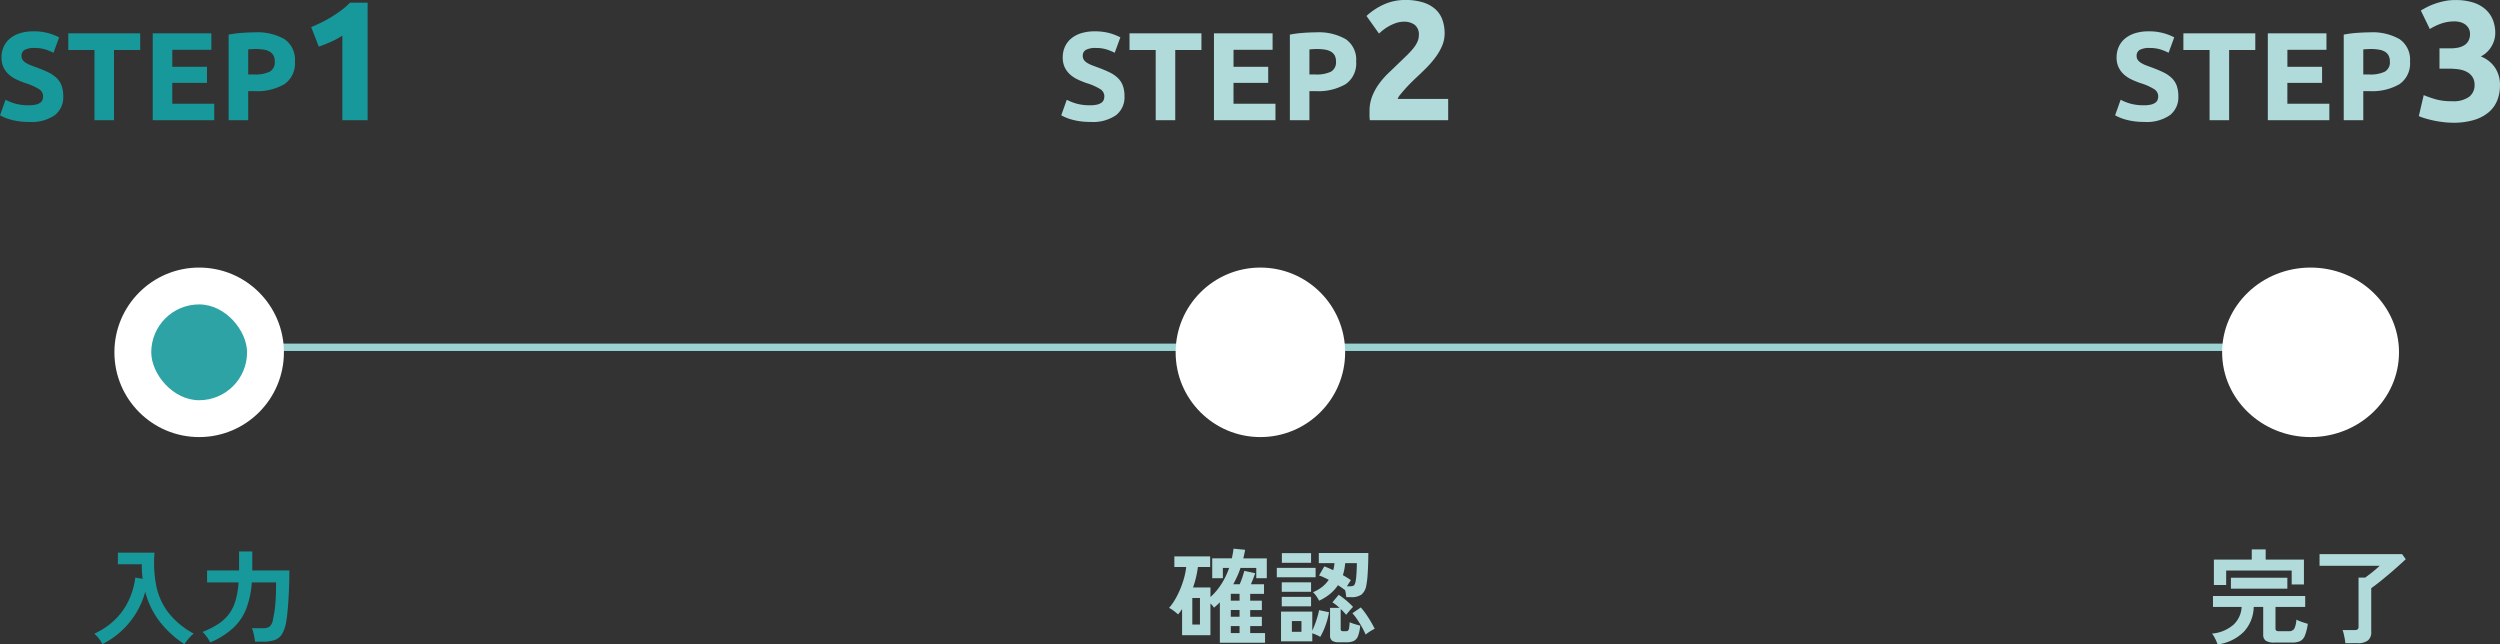 <svg xmlns="http://www.w3.org/2000/svg" width="339.228" height="87.441" viewBox="0 0 339.228 87.441">
  <rect x="0" y="0" width="339.228" height="87.441" fill="#333333" stroke="none"/>
  <g id="Group_40013" data-name="Group 40013" transform="translate(-550.476 -818.693)">
    <path id="Path_169184" data-name="Path 169184" d="M1.372,1.092A4.722,4.722,0,0,0,.889.336,4.035,4.035,0,0,0,.266-.322a9.836,9.836,0,0,0,2.877-1.96,9.049,9.049,0,0,0,1.82-2.6,10.481,10.481,0,0,0,.875-3.052l.994.168q-.056-.476-.091-.966T6.72-9.744H3.472v-1.568h4.97A16.271,16.271,0,0,0,8.68-6.818a8.913,8.913,0,0,0,1.645,3.64A10.886,10.886,0,0,0,13.762-.336a4.841,4.841,0,0,0-.672.658,8.475,8.475,0,0,0-.6.77A13.636,13.636,0,0,1,9.226-1.862,11.193,11.193,0,0,1,7.182-6.02,10.955,10.955,0,0,1,5.957-3.143,11.261,11.261,0,0,1,3.976-.714,11.284,11.284,0,0,1,1.372,1.092ZM16,.868a4.418,4.418,0,0,0-.483-.784,5.139,5.139,0,0,0-.553-.644,11.8,11.8,0,0,0,2.107-1.064,5.819,5.819,0,0,0,1.456-1.337,5.729,5.729,0,0,0,.9-1.82,11.261,11.261,0,0,0,.42-2.5h-4.27V-8.9h4.34V-11.48h1.792v2.352a.9.9,0,0,1-.007.112A.9.9,0,0,0,21.7-8.9h5.04q0,1.512-.063,2.856t-.154,2.38q-.091,1.036-.2,1.638a4.983,4.983,0,0,1-.539,1.694,1.944,1.944,0,0,1-.98.847,4.436,4.436,0,0,1-1.6.245h-1.12Q22.05.49,21.987.147T21.84-.525a3.13,3.13,0,0,0-.182-.539H23.17a1.435,1.435,0,0,0,.917-.245,1.683,1.683,0,0,0,.441-1q.07-.336.14-.728t.133-.945q.063-.553.1-1.358t.035-1.939h-3.29a12.462,12.462,0,0,1-.735,3.514,7.141,7.141,0,0,1-1.764,2.639A10.939,10.939,0,0,1,16,.868Z" transform="translate(563 905)" fill="#17999b"/>
    <path id="Path_169179" data-name="Path 169179" d="M-22.58-2.023a3.825,3.825,0,0,0,.927-.093,1.708,1.708,0,0,0,.587-.255.853.853,0,0,0,.306-.382,1.364,1.364,0,0,0,.085-.493,1.139,1.139,0,0,0-.544-.961,7.773,7.773,0,0,0-1.87-.825q-.578-.2-1.156-.468a4.261,4.261,0,0,1-1.037-.663,3.171,3.171,0,0,1-.748-.969,3.035,3.035,0,0,1-.289-1.386,3.431,3.431,0,0,1,.306-1.47,3.139,3.139,0,0,1,.867-1.114,3.967,3.967,0,0,1,1.36-.706,6.1,6.1,0,0,1,1.8-.246,7.338,7.338,0,0,1,2.057.255,7.35,7.35,0,0,1,1.428.561l-.765,2.091a7.246,7.246,0,0,0-1.1-.45,4.748,4.748,0,0,0-1.453-.2,2.667,2.667,0,0,0-1.369.263.889.889,0,0,0-.417.807.933.933,0,0,0,.153.544,1.487,1.487,0,0,0,.434.4,3.814,3.814,0,0,0,.646.323q.366.144.808.3.918.34,1.6.671a4.268,4.268,0,0,1,1.13.774,2.8,2.8,0,0,1,.672,1.037,4.166,4.166,0,0,1,.221,1.445A3.069,3.069,0,0,1-19.095-.672a5.579,5.579,0,0,1-3.485.91A9.655,9.655,0,0,1-23.991.145,9.107,9.107,0,0,1-25.1-.085a6.387,6.387,0,0,1-.833-.289,6.325,6.325,0,0,1-.587-.289l.748-2.108a6.669,6.669,0,0,0,1.3.519A6.745,6.745,0,0,0-22.58-2.023ZM-7.5-11.781V-9.52h-3.553V0h-2.652V-9.52h-3.553v-2.261ZM-5.8,0V-11.781H2.155v2.227h-5.3v2.312H1.56v2.176H-3.149v2.839H2.546V0ZM8.037-11.917a7.371,7.371,0,0,1,4.046.927,3.358,3.358,0,0,1,1.411,3.034,3.4,3.4,0,0,1-1.428,3.069,7.39,7.39,0,0,1-4.08.944H7.153V0H4.5V-11.611a15,15,0,0,1,1.836-.238Q7.306-11.917,8.037-11.917Zm.17,2.261q-.289,0-.569.017T7.153-9.6v3.4h.833a4.514,4.514,0,0,0,2.074-.374,1.437,1.437,0,0,0,.7-1.394,1.673,1.673,0,0,0-.179-.816,1.357,1.357,0,0,0-.51-.518,2.3,2.3,0,0,0-.807-.272A6.669,6.669,0,0,0,8.207-9.656ZM15.7-12.627q.667-.276,1.391-.632t1.415-.782q.69-.426,1.323-.9a9.078,9.078,0,0,0,1.138-1h2.392V0H19.931V-11.477a10.433,10.433,0,0,1-1.541.84q-.851.379-1.656.656Z" transform="translate(577 835)" fill="#17999b"/>
    <path id="Path_169182" data-name="Path 169182" d="M7,.91V-4.578q-.182.182-.385.371T6.2-3.85a1.95,1.95,0,0,0-.2-.28,2.757,2.757,0,0,0-.28-.294V-.112H1.876V-3.668a5.7,5.7,0,0,1-.546.728,7.51,7.51,0,0,0-.581-.476,3.845,3.845,0,0,0-.637-.406A7.405,7.405,0,0,0,.924-4.963a11.3,11.3,0,0,0,.707-1.428,12.933,12.933,0,0,0,.525-1.533,9.084,9.084,0,0,0,.28-1.442H.826v-1.442H5.684v1.442H4.018A12.991,12.991,0,0,1,3.36-6.594H5.726v1.3a8.571,8.571,0,0,0,1.5-1.792A10.175,10.175,0,0,0,8.26-9.24H7.406v1.386H5.964v-2.688h2.66q.07-.322.133-.651a6.327,6.327,0,0,0,.091-.665l1.582.154q-.056.308-.119.6t-.133.567H13.37v2.688H11.942V-9.24H9.8A11.581,11.581,0,0,1,9.352-8.1Q9.1-7.546,8.82-7.028h.868q.2-.434.371-.952t.259-.868l1.47.322q-.084.28-.252.707t-.322.791h1.778v1.3H11.116V-4.8H12.7v1.274H11.116v.91H12.7v1.26H11.116v.952h2.016V.91ZM3.262-1.568H4.3v-3.6H3.262ZM8.484-.406h1.19v-.952H8.484Zm0-4.4h1.19v-.924H8.484Zm0,2.184h1.19v-.91H8.484ZM20.468-4.8a5.021,5.021,0,0,0-.364-.6,3.472,3.472,0,0,0-.462-.553A5.156,5.156,0,0,0,20.9-6.685a4.382,4.382,0,0,0,.875-.945q-.336-.182-.672-.336a5.7,5.7,0,0,0-.644-.252l.714-1.232q.28.1.588.231t.616.287a4.39,4.39,0,0,0,.112-.476q.042-.238.07-.49H20.426V-11.27h6.72q0,.728-.028,1.561t-.084,1.575a9.434,9.434,0,0,1-.154,1.2,2.041,2.041,0,0,1-.658,1.3,2.312,2.312,0,0,1-1.4.357H24.15q-.014-.2-.056-.462a5.4,5.4,0,0,0-.112-.532l-.014.028q-.392-.308-.938-.658a5.636,5.636,0,0,1-1.071,1.176A6.617,6.617,0,0,1,20.468-4.8ZM15.3.714V-3.318h4.242V-.742q.182-.378.371-.882t.336-1.008q.147-.5.217-.882l1.344.28A9.589,9.589,0,0,1,21.357-1.5a9.27,9.27,0,0,1-.735,1.61,3.689,3.689,0,0,0-.5-.259q-.3-.133-.581-.231V.714ZM23.156.84a1.569,1.569,0,0,1-.924-.21.854.854,0,0,1-.28-.728V-3.822H23.24a7.061,7.061,0,0,0-.966-.756L23.128-5.6a11.1,11.1,0,0,1,.987.742,10.6,10.6,0,0,1,.959.9q-.182.182-.469.511t-.469.567q-.14-.182-.329-.385a5.619,5.619,0,0,0-.413-.4V-.98a.354.354,0,0,0,.07.252.405.405,0,0,0,.28.07h.35a.471.471,0,0,0,.294-.077.564.564,0,0,0,.147-.336,6.577,6.577,0,0,0,.077-.805q.154.07.413.161t.539.168l.476.133a5.015,5.015,0,0,1-.287,1.4,1.236,1.236,0,0,1-.567.672,2.1,2.1,0,0,1-.938.182ZM14.728-7.98V-9.254h5.264V-7.98Zm.686-1.96v-1.316h3.962V-9.94ZM15.4-4.032V-5.32h3.976v1.288Zm0-1.974V-7.294h3.976v1.288ZM26.782-.2a10.113,10.113,0,0,0-.476-.966q-.294-.532-.637-1.043a8.313,8.313,0,0,0-.679-.889l1.134-.784a9.227,9.227,0,0,1,.721.924q.357.518.665,1.043t.5.931a3.327,3.327,0,0,0-.413.217q-.245.147-.469.3A3.689,3.689,0,0,0,26.782-.2ZM24.248-6.748h.336q.5,0,.637-.154a1.156,1.156,0,0,0,.2-.532,5.268,5.268,0,0,0,.091-.686q.035-.434.056-.917t.021-.861H24.01q-.042.434-.119.847a5.943,5.943,0,0,1-.2.791q.308.168.588.343t.5.329q-.1.14-.245.371T24.248-6.748ZM16.772-.574h1.3V-2.03h-1.3Z" transform="translate(709 905)" fill="#b1dbdb"/>
    <path id="Path_169180" data-name="Path 169180" d="M-22.58-2.023a3.825,3.825,0,0,0,.927-.093,1.708,1.708,0,0,0,.587-.255.853.853,0,0,0,.306-.382,1.364,1.364,0,0,0,.085-.493,1.139,1.139,0,0,0-.544-.961,7.773,7.773,0,0,0-1.87-.825q-.578-.2-1.156-.468a4.261,4.261,0,0,1-1.037-.663,3.171,3.171,0,0,1-.748-.969,3.035,3.035,0,0,1-.289-1.386,3.431,3.431,0,0,1,.306-1.47,3.139,3.139,0,0,1,.867-1.114,3.967,3.967,0,0,1,1.36-.706,6.1,6.1,0,0,1,1.8-.246,7.338,7.338,0,0,1,2.057.255,7.35,7.35,0,0,1,1.428.561l-.765,2.091a7.246,7.246,0,0,0-1.1-.45,4.748,4.748,0,0,0-1.453-.2,2.667,2.667,0,0,0-1.369.263.889.889,0,0,0-.417.807.933.933,0,0,0,.153.544,1.487,1.487,0,0,0,.434.4,3.814,3.814,0,0,0,.646.323q.366.144.808.3.918.34,1.6.671a4.268,4.268,0,0,1,1.13.774,2.8,2.8,0,0,1,.672,1.037,4.166,4.166,0,0,1,.221,1.445A3.069,3.069,0,0,1-19.095-.672a5.579,5.579,0,0,1-3.485.91A9.655,9.655,0,0,1-23.991.145,9.107,9.107,0,0,1-25.1-.085a6.387,6.387,0,0,1-.833-.289,6.325,6.325,0,0,1-.587-.289l.748-2.108a6.669,6.669,0,0,0,1.3.519A6.745,6.745,0,0,0-22.58-2.023ZM-7.5-11.781V-9.52h-3.553V0h-2.652V-9.52h-3.553v-2.261ZM-5.8,0V-11.781H2.155v2.227h-5.3v2.312H1.56v2.176H-3.149v2.839H2.546V0ZM8.037-11.917a7.371,7.371,0,0,1,4.046.927,3.358,3.358,0,0,1,1.411,3.034,3.4,3.4,0,0,1-1.428,3.069,7.39,7.39,0,0,1-4.08.944H7.153V0H4.5V-11.611a15,15,0,0,1,1.836-.238Q7.306-11.917,8.037-11.917Zm.17,2.261q-.289,0-.569.017T7.153-9.6v3.4h.833a4.514,4.514,0,0,0,2.074-.374,1.437,1.437,0,0,0,.7-1.394,1.673,1.673,0,0,0-.179-.816,1.357,1.357,0,0,0-.51-.518,2.3,2.3,0,0,0-.807-.272A6.669,6.669,0,0,0,8.207-9.656Zm17.29-2.1a4.219,4.219,0,0,1-.345,1.679,7.753,7.753,0,0,1-.9,1.552,12.722,12.722,0,0,1-1.242,1.437q-.69.69-1.357,1.311-.345.322-.747.724t-.771.817q-.368.414-.655.77a1.912,1.912,0,0,0-.357.586H25.98V0H15.354a3.707,3.707,0,0,1-.046-.644V-1.2a5.557,5.557,0,0,1,.356-2.024A7.567,7.567,0,0,1,16.6-4.933a10.787,10.787,0,0,1,1.3-1.484q.724-.69,1.438-1.38.552-.529,1.035-1a11.406,11.406,0,0,0,.851-.92,4.2,4.2,0,0,0,.575-.9A2.149,2.149,0,0,0,22-11.523a1.639,1.639,0,0,0-.575-1.426A2.377,2.377,0,0,0,20-13.363a3.389,3.389,0,0,0-1.161.2,5.878,5.878,0,0,0-.989.46,6.09,6.09,0,0,0-.771.529q-.322.265-.483.426l-1.7-2.392A8.68,8.68,0,0,1,17.252-15.7a6.913,6.913,0,0,1,2.886-.609,8.01,8.01,0,0,1,2.415.322,4.516,4.516,0,0,1,1.667.908,3.523,3.523,0,0,1,.966,1.426A5.442,5.442,0,0,1,25.5-11.753Z" transform="translate(721 835)" fill="#b1dbdb"/>
    <path id="Path_169183" data-name="Path 169183" d="M1.386,1.134A6.5,6.5,0,0,0,1.071.392,3.879,3.879,0,0,0,.63-.336,5.058,5.058,0,0,0,3.549-1.547a3.538,3.538,0,0,0,1.1-2.4H.756V-5.432H13.272v1.484H9.24v2.912a.371.371,0,0,0,.1.294.67.67,0,0,0,.406.084h1.288a.825.825,0,0,0,.742-.315,3,3,0,0,0,.294-1.253,5.816,5.816,0,0,0,.742.308q.476.168.812.252a6.474,6.474,0,0,1-.4,1.617,1.385,1.385,0,0,1-.651.742A2.623,2.623,0,0,1,11.48.882H9.1A2.069,2.069,0,0,1,7.917.63a.99.99,0,0,1-.343-.854V-3.948H6.286A5.09,5.09,0,0,1,4.942-.581,6.126,6.126,0,0,1,1.386,1.134ZM.882-6.93v-3.444H6.02V-11.76H7.91v1.386H13.1V-7H11.438V-8.89H2.548v1.96Zm2.31.5V-7.91H10.85v1.484ZM18.718.966a4.9,4.9,0,0,0-.077-.581q-.063-.343-.14-.672a3.263,3.263,0,0,0-.161-.525h1.6A.807.807,0,0,0,20.377-.9a.443.443,0,0,0,.133-.385v-6.65h.91q.266-.2.63-.476T22.778-9q.364-.308.6-.532H15.218v-1.582h11.2l.5.686q-.448.42-1.057.966T24.591-8.358q-.665.56-1.281,1.05T22.232-6.5V-.56A1.4,1.4,0,0,1,21.777.6a2.209,2.209,0,0,1-1.393.364Z" transform="translate(850 905)" fill="#b1dbdb"/>
    <path id="Path_169181" data-name="Path 169181" d="M-22.58-2.023a3.825,3.825,0,0,0,.927-.093,1.708,1.708,0,0,0,.587-.255.853.853,0,0,0,.306-.382,1.364,1.364,0,0,0,.085-.493,1.139,1.139,0,0,0-.544-.961,7.773,7.773,0,0,0-1.87-.825q-.578-.2-1.156-.468a4.261,4.261,0,0,1-1.037-.663,3.171,3.171,0,0,1-.748-.969,3.035,3.035,0,0,1-.289-1.386,3.431,3.431,0,0,1,.306-1.47,3.139,3.139,0,0,1,.867-1.114,3.967,3.967,0,0,1,1.36-.706,6.1,6.1,0,0,1,1.8-.246,7.338,7.338,0,0,1,2.057.255,7.35,7.35,0,0,1,1.428.561l-.765,2.091a7.246,7.246,0,0,0-1.1-.45,4.748,4.748,0,0,0-1.453-.2,2.667,2.667,0,0,0-1.369.263.889.889,0,0,0-.417.807.933.933,0,0,0,.153.544,1.487,1.487,0,0,0,.434.4,3.814,3.814,0,0,0,.646.323q.366.144.808.3.918.34,1.6.671a4.268,4.268,0,0,1,1.13.774,2.8,2.8,0,0,1,.672,1.037,4.166,4.166,0,0,1,.221,1.445A3.069,3.069,0,0,1-19.095-.672a5.579,5.579,0,0,1-3.485.91A9.655,9.655,0,0,1-23.991.145,9.107,9.107,0,0,1-25.1-.085a6.387,6.387,0,0,1-.833-.289,6.325,6.325,0,0,1-.587-.289l.748-2.108a6.669,6.669,0,0,0,1.3.519A6.745,6.745,0,0,0-22.58-2.023ZM-7.5-11.781V-9.52h-3.553V0h-2.652V-9.52h-3.553v-2.261ZM-5.8,0V-11.781H2.155v2.227h-5.3v2.312H1.56v2.176H-3.149v2.839H2.546V0ZM8.037-11.917a7.371,7.371,0,0,1,4.046.927,3.358,3.358,0,0,1,1.411,3.034,3.4,3.4,0,0,1-1.428,3.069,7.39,7.39,0,0,1-4.08.944H7.153V0H4.5V-11.611a15,15,0,0,1,1.836-.238Q7.306-11.917,8.037-11.917Zm.17,2.261q-.289,0-.569.017T7.153-9.6v3.4h.833a4.514,4.514,0,0,0,2.074-.374,1.437,1.437,0,0,0,.7-1.394,1.673,1.673,0,0,0-.179-.816,1.357,1.357,0,0,0-.51-.518,2.3,2.3,0,0,0-.807-.272A6.669,6.669,0,0,0,8.207-9.656Zm11.126,10A11.333,11.333,0,0,1,18.022.264q-.69-.08-1.334-.218t-1.173-.3a6.756,6.756,0,0,1-.828-.3L15.354-3.4q.6.253,1.53.541a7.945,7.945,0,0,0,2.311.287,3.667,3.667,0,0,0,2.323-.6,1.967,1.967,0,0,0,.736-1.61,1.946,1.946,0,0,0-.265-1.047,2.022,2.022,0,0,0-.724-.69,3.219,3.219,0,0,0-1.093-.368,8.333,8.333,0,0,0-1.346-.1H17.493v-2.76h1.518a5.094,5.094,0,0,0,.977-.092,2.609,2.609,0,0,0,.84-.311,1.626,1.626,0,0,0,.587-.6,1.891,1.891,0,0,0,.219-.955,1.5,1.5,0,0,0-.184-.759,1.652,1.652,0,0,0-.472-.529,2.055,2.055,0,0,0-.667-.31,2.916,2.916,0,0,0-.771-.1,5.413,5.413,0,0,0-1.829.3,7.635,7.635,0,0,0-1.529.736l-1.219-2.507q.368-.23.863-.483a8.511,8.511,0,0,1,1.093-.46,9.984,9.984,0,0,1,1.276-.345,7.2,7.2,0,0,1,1.438-.138,7.863,7.863,0,0,1,2.427.333,4.56,4.56,0,0,1,1.691.943,3.8,3.8,0,0,1,.989,1.426,4.817,4.817,0,0,1,.322,1.783,3.52,3.52,0,0,1-.529,1.828A3.49,3.49,0,0,1,23.1-8.648a4.132,4.132,0,0,1,1.921,1.506,4.18,4.18,0,0,1,.678,2.4A5.492,5.492,0,0,1,25.336-2.7a4.1,4.1,0,0,1-1.15,1.61A5.517,5.517,0,0,1,22.2-.034,9.6,9.6,0,0,1,19.333.345Z" transform="translate(864 835)" fill="#b1dbdb"/>
    <line id="Line_460" data-name="Line 460" x2="290.027" transform="translate(577.871 865.816)" fill="none" stroke="#9bd2d2" stroke-width="1"/>
    <circle id="Ellipse_38" data-name="Ellipse 38" cx="11.5" cy="11.5" r="11.5" transform="translate(710 855)" fill="#fff"/>
    <ellipse id="Ellipse_41" data-name="Ellipse 41" cx="12" cy="11.5" rx="12" ry="11.5" transform="translate(852 855)" fill="#fff"/>
    <circle id="Ellipse_42" data-name="Ellipse 42" cx="11.5" cy="11.5" r="11.5" transform="translate(566 855)" fill="#fff"/>
    <rect id="Rectangle_14036" data-name="Rectangle 14036" width="13" height="13" rx="6.5" transform="translate(571 860)" fill="#17999b" opacity="0.901"/>
  </g>
</svg>
